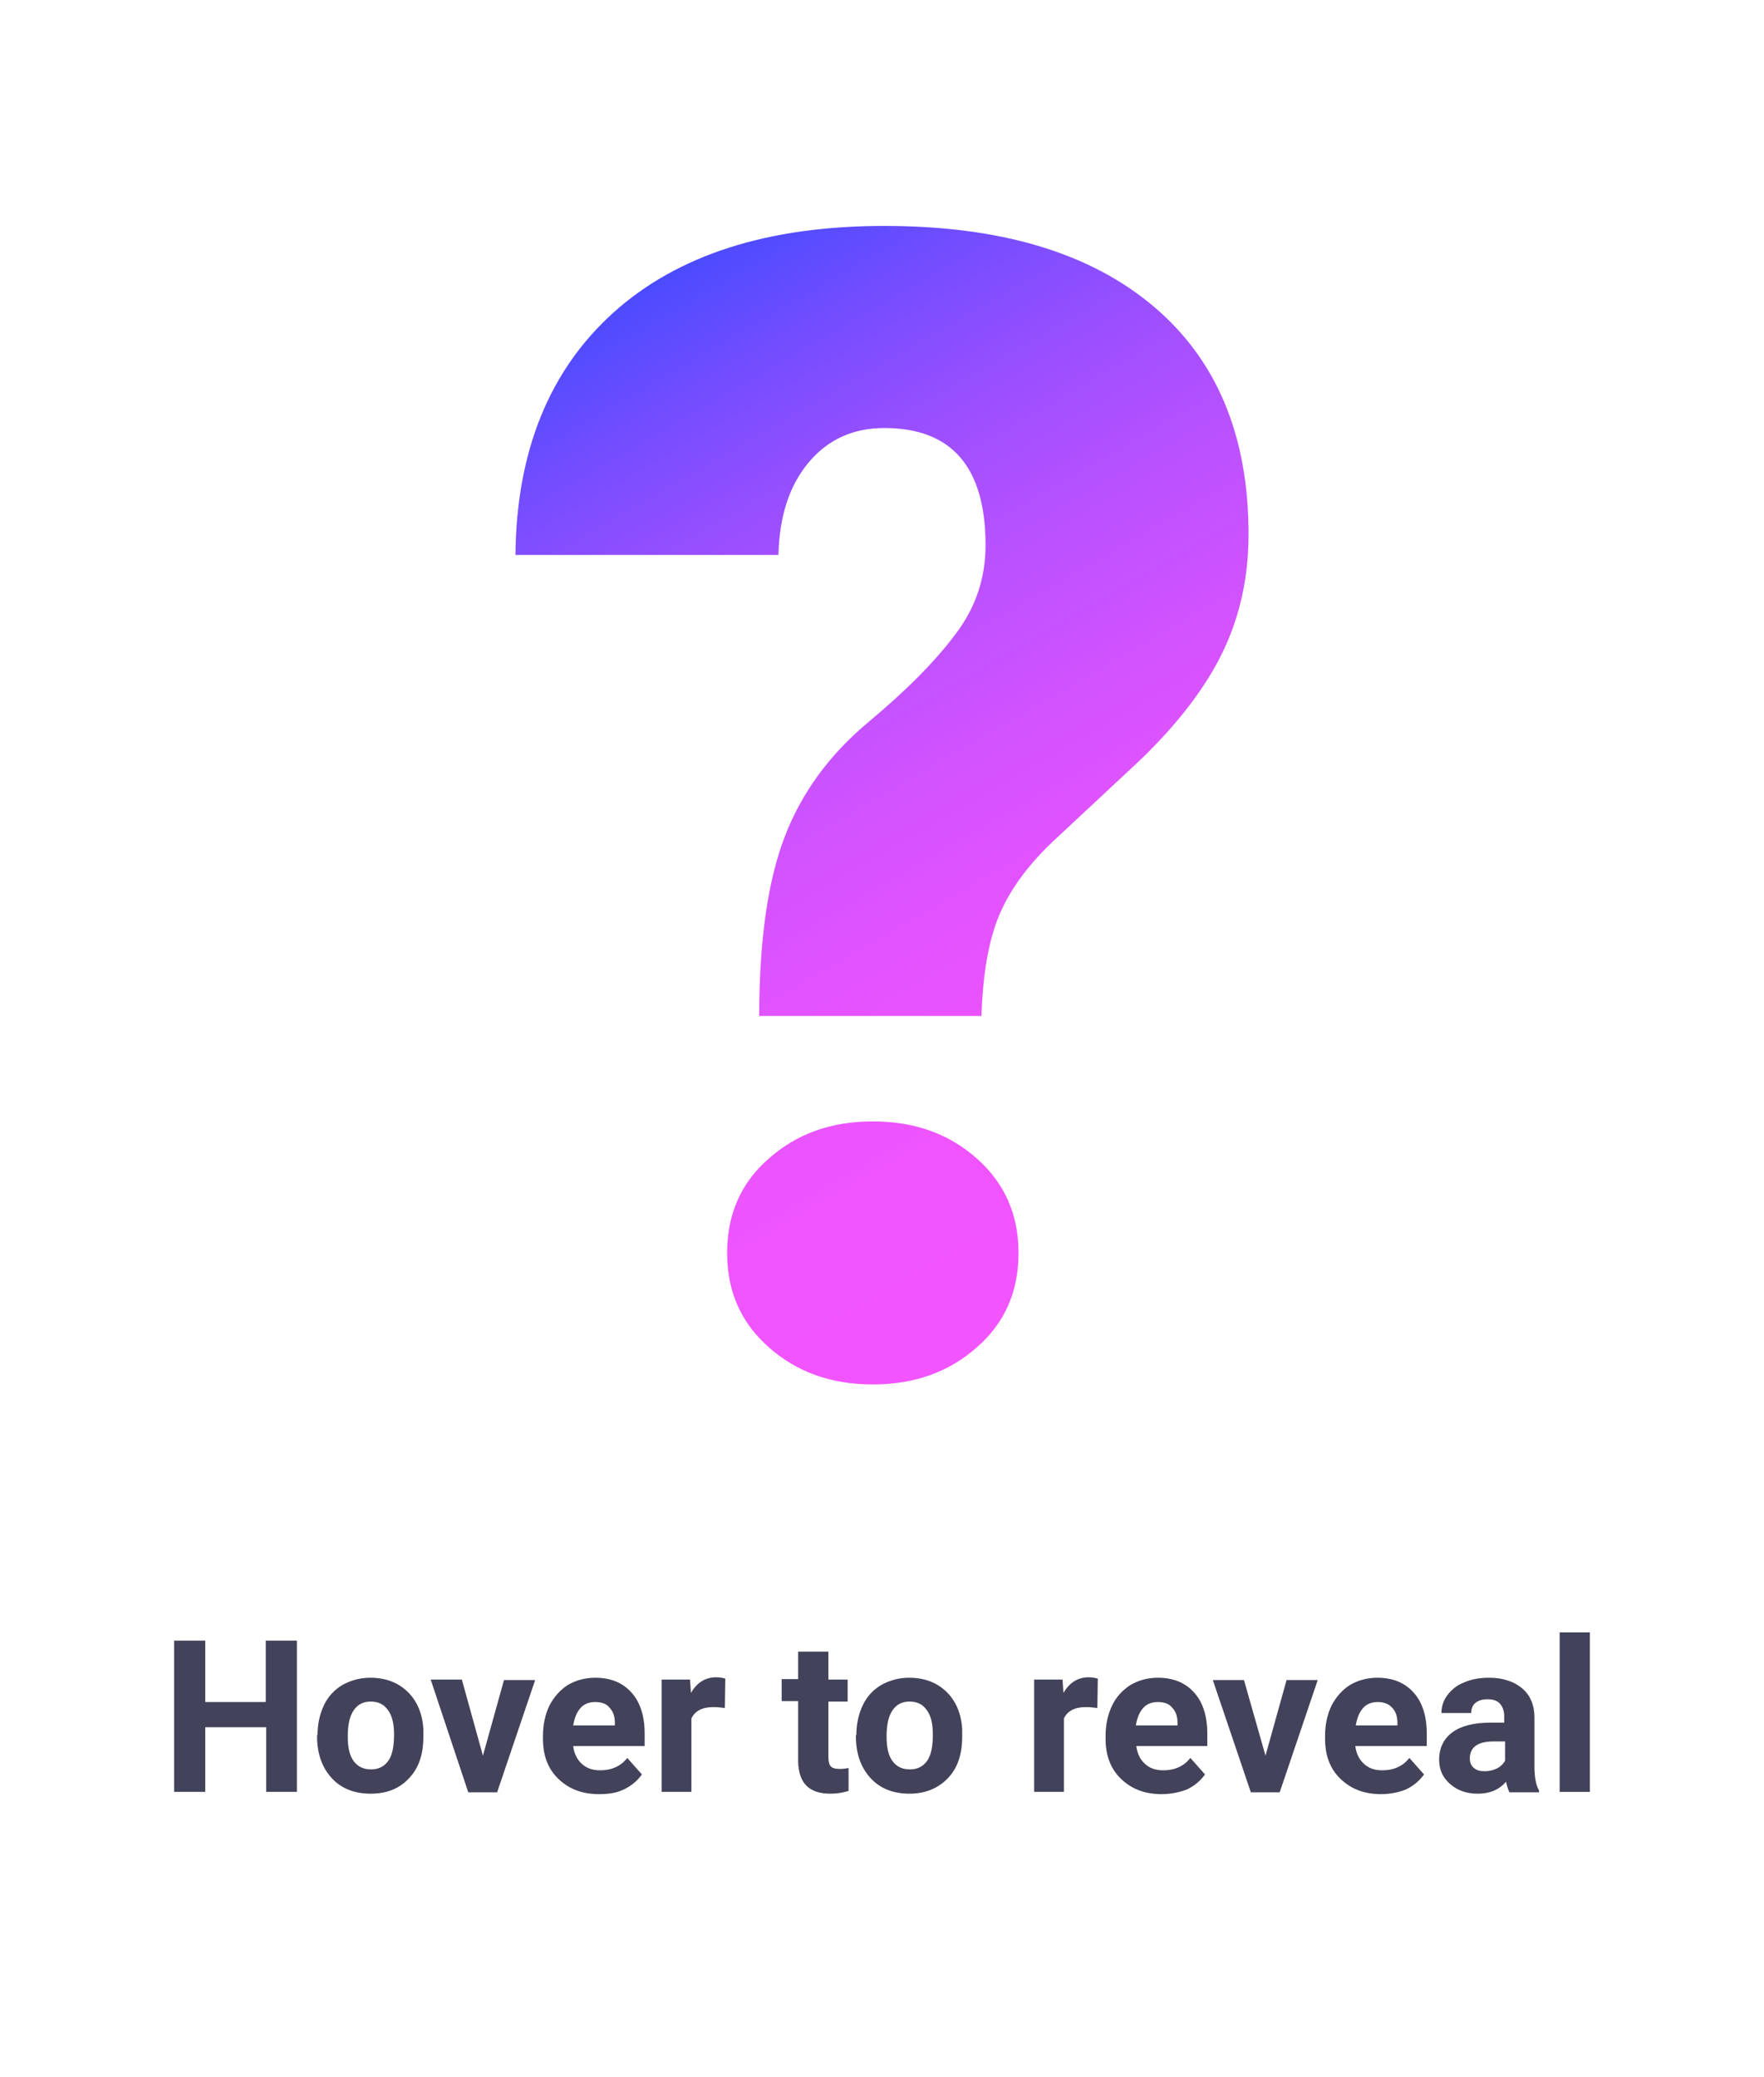 <?xml version="1.0" encoding="utf-8"?>
<!-- Generator: Adobe Illustrator 28.3.0, SVG Export Plug-In . SVG Version: 6.00 Build 0)  -->
<svg version="1.1" id="Layer_1" xmlns="http://www.w3.org/2000/svg" xmlns:xlink="http://www.w3.org/1999/xlink" x="0px" y="0px"
	 viewBox="0 0 385 453.2" style="enable-background:new 0 0 385 453.2;" xml:space="preserve">
<style type="text/css">
	.st0{fill:url(#SVGID_1_);}
	.st1{fill:#42425A;}
</style>
<g>
	<linearGradient id="SVGID_1_" gradientUnits="userSpaceOnUse" x1="142.361" y1="61.776" x2="260.937" y2="267.165">
		<stop  offset="0" style="stop-color:#4C4BFF"/>
		<stop  offset="0.11" style="stop-color:#734DFF"/>
		<stop  offset="0.24" style="stop-color:#9A4FFF"/>
		<stop  offset="0.38" style="stop-color:#BA51FF"/>
		<stop  offset="0.52" style="stop-color:#D252FF"/>
		<stop  offset="0.66" style="stop-color:#E453FF"/>
		<stop  offset="0.82" style="stop-color:#EF54FF"/>
		<stop  offset="1" style="stop-color:#F254FF"/>
	</linearGradient>
	<path class="st0" d="M165.7,221.7c0-16.5,1.9-29.6,5.6-39.2c3.7-9.6,9.8-17.9,18.2-24.9c8.4-7,14.7-13.4,19.1-19.3
		c4.4-5.8,6.5-12.3,6.5-19.3c0-17.1-7.4-25.6-22.1-25.6c-6.8,0-12.3,2.5-16.5,7.5c-4.2,5-6.4,11.7-6.6,20.2h-57.4
		c0.2-22.6,7.4-40.3,21.4-52.9c14-12.6,33.7-18.9,59.1-18.9c25.3,0,44.8,5.8,58.7,17.5c13.9,11.7,20.8,28.3,20.8,49.8
		c0,9.4-1.9,17.9-5.6,25.6c-3.7,7.7-9.7,15.6-18,23.6L229.4,184c-5.5,5.3-9.4,10.8-11.6,16.4c-2.2,5.6-3.3,12.7-3.6,21.3H165.7z
		 M158.7,273.4c0-8.4,3-15.3,9.1-20.6c6.1-5.4,13.6-8.1,22.7-8.1c9.1,0,16.6,2.7,22.7,8.1c6.1,5.4,9.1,12.3,9.1,20.6
		c0,8.4-3,15.3-9.1,20.6c-6.1,5.4-13.6,8.1-22.7,8.1c-9.1,0-16.6-2.7-22.7-8.1C161.7,288.6,158.7,281.8,158.7,273.4z"/>
</g>
<g>
	<path class="st1" d="M64.9,391h-6.8v-14.1H44.8V391H38v-33h6.8v13.4h13.2v-13.4h6.8V391z"/>
	<path class="st1" d="M69.3,378.6c0-2.4,0.5-4.6,1.4-6.5s2.3-3.4,4-4.4c1.8-1,3.8-1.6,6.1-1.6c3.3,0,6,1,8.1,3
		c2.1,2,3.3,4.8,3.5,8.2l0,1.7c0,3.8-1,6.8-3.1,9c-2.1,2.3-4.9,3.4-8.4,3.4c-3.5,0-6.4-1.1-8.5-3.4c-2.1-2.3-3.2-5.3-3.2-9.2V378.6z
		 M75.9,379c0,2.3,0.4,4.1,1.3,5.3c0.9,1.2,2.1,1.8,3.8,1.8c1.6,0,2.8-0.6,3.7-1.8c0.9-1.2,1.3-3.2,1.3-5.8c0-2.3-0.4-4.1-1.3-5.3
		c-0.9-1.3-2.1-1.9-3.8-1.9c-1.6,0-2.8,0.6-3.7,1.9C76.3,374.5,75.9,376.4,75.9,379z"/>
	<path class="st1" d="M105.4,383.1l4.6-16.5h6.8l-8.3,24.5h-6.3L94,366.5h6.8L105.4,383.1z"/>
	<path class="st1" d="M130.7,391.5c-3.6,0-6.5-1.1-8.8-3.3c-2.3-2.2-3.4-5.1-3.4-8.8v-0.6c0-2.5,0.5-4.7,1.4-6.6
		c1-1.9,2.3-3.4,4-4.5c1.7-1,3.7-1.6,6-1.6c3.4,0,6,1.1,7.9,3.2c1.9,2.1,2.9,5.1,2.9,9v2.7h-15.6c0.2,1.6,0.8,2.9,1.9,3.9
		c1.1,1,2.4,1.4,4,1.4c2.5,0,4.5-0.9,5.9-2.7l3.2,3.6c-1,1.4-2.3,2.5-4,3.3S132.7,391.5,130.7,391.5z M129.9,371.4
		c-1.3,0-2.4,0.4-3.2,1.3c-0.8,0.9-1.3,2.1-1.6,3.8h9.1v-0.5c0-1.5-0.4-2.6-1.2-3.4C132.4,371.8,131.3,371.4,129.9,371.4z"/>
	<path class="st1" d="M158.2,372.7c-0.9-0.1-1.7-0.2-2.4-0.2c-2.5,0-4.1,0.8-4.9,2.5v16h-6.5v-24.5h6.2l0.2,2.9
		c1.3-2.2,3.1-3.4,5.5-3.4c0.7,0,1.4,0.1,2,0.3L158.2,372.7z"/>
	<path class="st1" d="M180.8,360.5v6h4.2v4.8h-4.2v12.2c0,0.9,0.2,1.6,0.5,1.9c0.3,0.4,1,0.6,2,0.6c0.7,0,1.4-0.1,1.9-0.2v5
		c-1.3,0.4-2.6,0.6-4,0.6c-4.6,0-6.9-2.3-7-7v-13.2h-3.6v-4.8h3.6v-6H180.8z"/>
	<path class="st1" d="M186.9,378.6c0-2.4,0.5-4.6,1.4-6.5c0.9-1.9,2.3-3.4,4-4.4c1.8-1,3.8-1.6,6.1-1.6c3.3,0,6,1,8.1,3
		c2.1,2,3.3,4.8,3.5,8.2l0,1.7c0,3.8-1,6.8-3.1,9s-4.9,3.4-8.4,3.4c-3.5,0-6.4-1.1-8.5-3.4c-2.1-2.3-3.2-5.3-3.2-9.2V378.6z
		 M193.5,379c0,2.3,0.4,4.1,1.3,5.3c0.9,1.2,2.1,1.8,3.8,1.8c1.6,0,2.8-0.6,3.7-1.8c0.9-1.2,1.3-3.2,1.3-5.8c0-2.3-0.4-4.1-1.3-5.3
		c-0.9-1.3-2.1-1.9-3.8-1.9c-1.6,0-2.8,0.6-3.7,1.9C193.9,374.5,193.5,376.4,193.5,379z"/>
	<path class="st1" d="M239.5,372.7c-0.9-0.1-1.7-0.2-2.4-0.2c-2.5,0-4.1,0.8-4.9,2.5v16h-6.5v-24.5h6.2l0.2,2.9
		c1.3-2.2,3.1-3.4,5.5-3.4c0.7,0,1.4,0.1,2,0.3L239.5,372.7z"/>
	<path class="st1" d="M253.5,391.5c-3.6,0-6.5-1.1-8.8-3.3c-2.3-2.2-3.4-5.1-3.4-8.8v-0.6c0-2.5,0.5-4.7,1.4-6.6s2.3-3.4,4-4.5
		c1.7-1,3.7-1.6,6-1.6c3.4,0,6,1.1,7.9,3.2c1.9,2.1,2.9,5.1,2.9,9v2.7H248c0.2,1.6,0.8,2.9,1.9,3.9c1.1,1,2.4,1.4,4,1.4
		c2.5,0,4.5-0.9,5.9-2.7l3.2,3.6c-1,1.4-2.3,2.5-4,3.3C257.4,391.1,255.5,391.5,253.5,391.5z M252.7,371.4c-1.3,0-2.4,0.4-3.2,1.3
		c-0.8,0.9-1.3,2.1-1.6,3.8h9.1v-0.5c0-1.5-0.4-2.6-1.2-3.4C255.2,371.8,254.1,371.4,252.7,371.4z"/>
	<path class="st1" d="M276.2,383.1l4.6-16.5h6.8l-8.3,24.5H273l-8.3-24.5h6.8L276.2,383.1z"/>
	<path class="st1" d="M301.4,391.5c-3.6,0-6.5-1.1-8.8-3.3c-2.3-2.2-3.4-5.1-3.4-8.8v-0.6c0-2.5,0.5-4.7,1.4-6.6
		c1-1.9,2.3-3.4,4-4.5c1.7-1,3.7-1.6,6-1.6c3.4,0,6,1.1,7.9,3.2c1.9,2.1,2.9,5.1,2.9,9v2.7h-15.6c0.2,1.6,0.8,2.9,1.9,3.9
		c1.1,1,2.4,1.4,4,1.4c2.5,0,4.5-0.9,5.9-2.7l3.2,3.6c-1,1.4-2.3,2.5-4,3.3C305.3,391.1,303.4,391.5,301.4,391.5z M300.7,371.4
		c-1.3,0-2.4,0.4-3.2,1.3c-0.8,0.9-1.3,2.1-1.6,3.8h9.1v-0.5c0-1.5-0.4-2.6-1.2-3.4C303.1,371.8,302,371.4,300.7,371.4z"/>
	<path class="st1" d="M329.4,391c-0.3-0.6-0.5-1.3-0.7-2.2c-1.6,1.8-3.6,2.6-6.2,2.6c-2.4,0-4.4-0.7-6-2.1c-1.6-1.4-2.4-3.1-2.4-5.3
		c0-2.6,1-4.6,2.9-6c1.9-1.4,4.7-2.1,8.3-2.1h3v-1.4c0-1.1-0.3-2-0.9-2.7s-1.5-1-2.8-1c-1.1,0-2,0.3-2.6,0.8s-0.9,1.3-0.9,2.2h-6.5
		c0-1.4,0.4-2.7,1.3-3.9c0.9-1.2,2.1-2.2,3.7-2.8c1.6-0.7,3.4-1,5.4-1c3,0,5.4,0.8,7.2,2.3c1.8,1.5,2.7,3.7,2.7,6.4v10.6
		c0,2.3,0.3,4.1,1,5.3v0.4H329.4z M324,386.5c1,0,1.9-0.2,2.7-0.6c0.8-0.4,1.4-1,1.8-1.7v-4.2H326c-3.3,0-5,1.1-5.2,3.4l0,0.4
		c0,0.8,0.3,1.5,0.9,2S323,386.5,324,386.5z"/>
	<path class="st1" d="M347,391h-6.6v-34.8h6.6V391z"/>
</g>
</svg>
